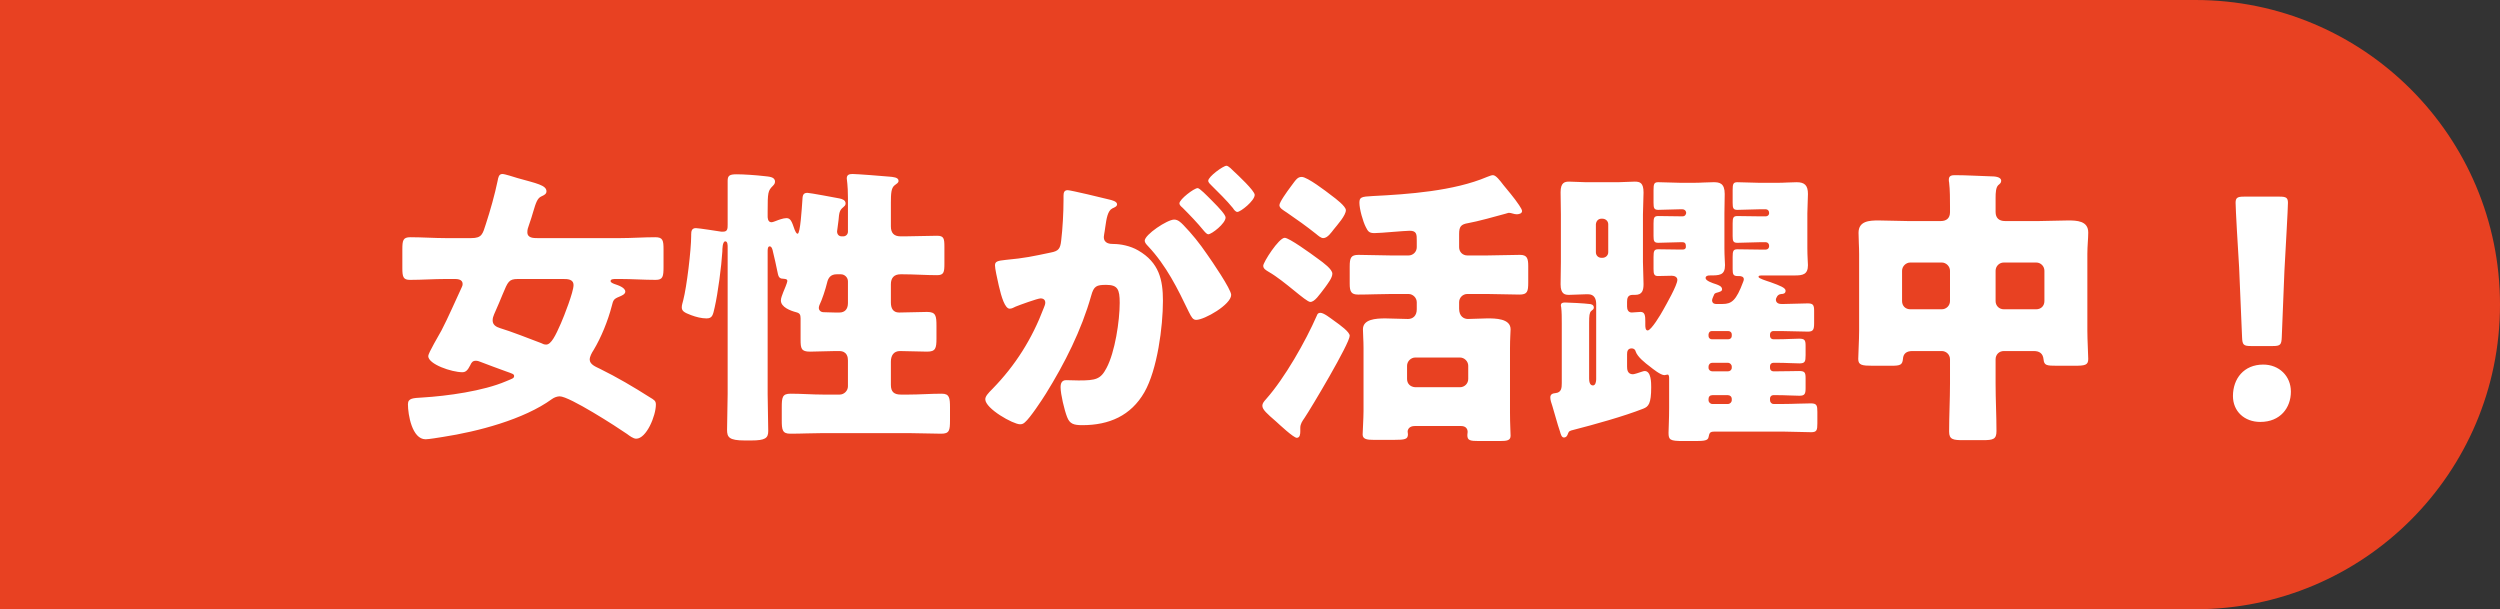 <?xml version="1.0" encoding="UTF-8"?>
<svg id="b" data-name="レイヤー 2" xmlns="http://www.w3.org/2000/svg" width="119" height="29" viewBox="0 0 119 29">
  <rect x="0" y="0" width="119" height="29" fill="#333333" stroke="none"/>
  <defs>
    <style>
      .d {
        fill: #fff;
      }

      .d, .e {
        stroke-width: 0px;
      }

      .e {
        fill: #e84122;
      }
    </style>
  </defs>
  <g id="c" data-name="レイヤー 1">
    <path class="e" d="m119,14.5c0,8.008-6.492,14.5-14.5,14.5H0V0s104.5,0,104.5,0c8.008,0,14.5,6.492,14.5,14.5Z"/>
    <path class="d" d="m26.796,13.28h-2.142c-.434,0-.476.126-.728.728-.098.238-.224.546-.406.952-.042.098-.07.182-.07.294,0,.21.168.308.35.364.476.14,1.484.532,1.96.714.084.042.14.07.238.07.238,0,.448-.434.7-1.008.154-.35.602-1.498.602-1.82,0-.294-.294-.294-.504-.294Zm-5.166,0h-.42c-.56,0-1.134.042-1.694.042-.322,0-.364-.14-.364-.56v-.882c0-.434.028-.588.378-.588.56,0,1.12.042,1.68.042h1.218c.518,0,.546-.196.7-.672.21-.644.42-1.386.56-2.058.028-.154.056-.322.224-.322.126,0,.532.14.728.196.896.252,1.372.336,1.372.63,0,.126-.112.182-.238.238-.196.084-.266.308-.392.728-.056.182-.112.392-.21.658-.042.112-.07.196-.07.322,0,.28.294.28.49.28h3.934c.56,0,1.106-.042,1.666-.042.364,0,.392.154.392.588v.812c0,.476-.028.63-.378.63-.56,0-1.12-.042-1.68-.042h-.196c-.112,0-.266,0-.266.098,0,.07.112.112.182.14.168.056.518.168.518.364,0,.126-.182.196-.28.238-.28.112-.294.168-.364.448-.182.7-.504,1.498-.868,2.1-.084.126-.182.308-.182.448,0,.238.308.35.476.434.826.406,1.61.868,2.38,1.358.21.126.294.168.294.35,0,.532-.448,1.624-.938,1.624-.14,0-.322-.14-.434-.224-.504-.35-2.744-1.792-3.206-1.792-.126,0-.266.056-.364.126-1.344.98-3.556,1.554-5.194,1.806-.182.028-.672.112-.826.112-.644,0-.84-1.176-.84-1.666,0-.294.238-.294.686-.322,1.176-.07,2.898-.308,3.976-.77.294-.126.392-.14.392-.252,0-.098-.084-.112-.392-.224-.392-.14-.798-.294-1.204-.448-.07-.028-.14-.056-.224-.056-.154,0-.21.084-.266.21-.126.252-.224.336-.378.336-.504,0-1.624-.378-1.624-.77,0-.14.532-1.036.63-1.218.322-.616.658-1.4.966-2.058.028-.056.042-.098.042-.154,0-.238-.28-.238-.392-.238Zm18.732-2.254v-1.61c0-.602-.056-.868-.056-.924,0-.182.126-.21.28-.21.182,0,1.47.098,1.75.126.154.014.434.028.434.196,0,.098-.07.126-.196.224-.154.126-.168.392-.168.826v1.12c0,.308.14.476.462.476h.21c.504,0,1.008-.028,1.526-.028.322,0,.35.126.35.532v.798c0,.406-.028.546-.35.546-.546,0-1.092-.042-1.638-.042h-.098c-.308,0-.462.168-.462.476v.868c0,.266.098.476.392.476.448,0,.896-.028,1.33-.028.42,0,.448.182.448.672v.588c0,.476-.042.63-.448.63-.434,0-.868-.028-1.288-.028-.308,0-.434.224-.434.504v1.106c0,.336.154.462.476.462h.364c.518,0,1.05-.042,1.582-.042.364,0,.392.196.392.658v.602c0,.49-.028.644-.42.644-.518,0-1.036-.028-1.554-.028h-4.06c-.518,0-1.036.028-1.568.028-.378,0-.406-.182-.406-.644v-.602c0-.49.028-.658.42-.658.518,0,1.036.042,1.554.042h.784c.21,0,.392-.182.392-.392v-1.232c0-.14-.028-.448-.42-.448h-.196c-.392,0-.798.028-1.19.028-.42,0-.448-.154-.448-.574v-1.008c0-.182-.042-.252-.21-.294-.266-.07-.728-.238-.728-.56,0-.126.07-.266.112-.392.042-.098.196-.462.196-.532,0-.112-.126-.098-.21-.112-.21,0-.224-.154-.266-.35-.07-.322-.126-.616-.21-.938-.014-.084-.056-.252-.154-.252s-.098.154-.098.238v6.79c0,.588.028,1.176.028,1.764,0,.336-.14.448-.812.448h-.308c-.742,0-.84-.154-.84-.504,0-.574.028-1.134.028-1.708v-7c0-.084,0-.266-.112-.266-.14,0-.14.392-.14.476-.042.7-.21,1.988-.364,2.66-.084.378-.112.532-.392.532-.238,0-.504-.07-.728-.154-.336-.126-.448-.196-.448-.378,0-.112.042-.21.07-.336.168-.644.378-2.394.378-3.066v-.056c0-.168.028-.308.224-.308.126,0,1.022.14,1.204.168h.098c.21,0,.21-.154.21-.336v-2.086c0-.252.098-.308.434-.308s.938.042,1.288.084c.238.028.532.028.532.266,0,.084-.042.14-.098.196-.238.238-.252.308-.252,1.232v.224c0,.056,0,.28.182.28.056,0,.154-.042.196-.056.14-.056.364-.14.518-.14.196,0,.252.154.392.56.028.056.07.182.14.182.126,0,.196-1.19.224-1.582.014-.182,0-.364.238-.364.112,0,1.386.238,1.526.266s.294.084.294.238c0,.098-.056.126-.112.182-.182.14-.196.28-.224.616-.028.252-.07.504-.07.532,0,.126.07.238.224.238h.07c.126,0,.224-.098.224-.224Zm0,3.402v-1.036c0-.182-.154-.336-.336-.336h-.196c-.28,0-.406.154-.462.406-.07.294-.238.812-.364,1.064-.014.042-.028.084-.028.126,0,.126.098.21.238.21h.028c.14,0,.322.014.504.014h.21c.252,0,.406-.154.406-.448Zm15.526-3.976c.182,0,.308.126.434.252.42.434.77.868,1.134,1.4.21.294,1.148,1.666,1.148,1.932,0,.462-1.274,1.19-1.666,1.19-.154,0-.224-.126-.35-.378-.532-1.106-1.064-2.198-1.946-3.136-.07-.07-.154-.168-.154-.252,0-.294,1.078-1.008,1.4-1.008Zm2.492-2.562c.098,0,.294.21.336.252.196.182,1.008.938,1.008,1.134,0,.28-.672.812-.826.812-.084,0-.168-.112-.21-.182-.308-.378-.672-.728-1.022-1.078-.056-.056-.154-.14-.154-.224,0-.196.714-.714.868-.714Zm-1.372,1.064c.098,0,.434.35.686.602.364.364.644.672.644.798,0,.28-.658.798-.826.798-.056,0-.14-.084-.21-.168-.308-.378-.658-.742-1.008-1.092-.084-.07-.154-.14-.154-.21,0-.196.7-.728.868-.728Zm-6.384.574v-.21c0-.14.028-.266.196-.266.14,0,1.722.378,1.988.448.112.028.364.084.364.224,0,.098-.098.14-.224.196-.224.112-.28.49-.336.882l-.028.196c-.014.084-.042.238-.042.28,0,.322.294.336.476.336.308,0,.784.084,1.162.308.994.574,1.176,1.4,1.176,2.394,0,1.232-.266,3.276-.882,4.354-.644,1.12-1.68,1.568-2.954,1.568-.406,0-.602-.056-.728-.392-.126-.322-.308-1.078-.308-1.414,0-.182.056-.336.266-.336.196,0,.392.014.588.014.826,0,1.05-.056,1.33-.588.406-.756.63-2.254.63-3.108,0-.644-.098-.854-.644-.854-.462,0-.588.056-.714.518-.462,1.638-1.26,3.22-2.156,4.662-.182.294-.756,1.162-.994,1.358-.07.07-.14.098-.238.098-.322,0-1.652-.742-1.652-1.19,0-.14.126-.28.35-.504,1.078-1.106,1.876-2.366,2.436-3.85.028-.07.07-.168.07-.238,0-.14-.084-.21-.224-.21s-1.022.322-1.19.392c-.084.042-.182.098-.28.098-.224,0-.392-.546-.518-1.092-.084-.364-.182-.826-.182-.966,0-.182.098-.224.518-.266.91-.084,1.274-.168,2.142-.35.364-.07.448-.182.49-.56.07-.574.112-1.344.112-1.932Zm14.28,10.052v-3.01c0-.392-.028-.644-.028-.896,0-.476.602-.518,1.064-.518.35,0,.728.028,1.078.028.224,0,.42-.14.42-.462v-.336c0-.21-.182-.392-.392-.392h-.826c-.518,0-1.036.028-1.568.028-.336,0-.406-.14-.406-.518v-.812c0-.42.056-.56.42-.56.518,0,1.036.028,1.554.028h.826c.21,0,.392-.168.392-.392v-.322c0-.28,0-.462-.336-.462-.112,0-.462.028-.826.056-.336.028-.7.056-.854.056-.252,0-.308-.084-.406-.28-.14-.266-.308-.868-.308-1.162,0-.266.084-.294.63-.322,1.694-.084,3.864-.238,5.446-.91.14-.056.224-.084.28-.084.14,0,.322.238.504.476.126.154.532.63.742.952.084.126.14.224.14.28,0,.126-.168.154-.252.154-.14,0-.252-.07-.378-.07-.028,0-.098.028-.154.042-.448.126-1.372.378-1.778.448-.35.056-.434.168-.434.518v.63c0,.224.168.392.392.392h.924c.518,0,1.05-.028,1.582-.028.336,0,.392.168.392.532v.784c0,.434-.042.574-.42.574-.518,0-1.036-.028-1.554-.028h-.924c-.224,0-.392.182-.392.392v.308c0,.364.224.49.42.49.308,0,.616-.028.924-.028.364,0,1.106,0,1.106.518,0,.14-.028.434-.028.896v3.066c0,.574.028.924.028,1.106,0,.224-.168.252-.518.252h-.98c-.434,0-.56-.028-.56-.28,0-.056.014-.112.014-.154,0-.154-.098-.28-.308-.28h-2.212c-.252,0-.336.154-.336.266,0,.042.014.084.014.126,0,.238-.14.266-.658.266h-.98c-.294,0-.518-.028-.518-.252,0-.112.042-.798.042-1.106Zm2.464-1.148h2.128c.21,0,.392-.168.392-.392v-.63c0-.21-.182-.392-.392-.392h-2.128c-.21,0-.392.182-.392.392v.63c0,.224.154.378.392.392Zm-5.404-10.01c.266,0,1.162.686,1.414.882.21.154.686.518.686.7,0,.252-.406.7-.574.91-.112.14-.294.42-.504.42-.112,0-.252-.126-.336-.196-.476-.378-.91-.686-1.4-1.022-.168-.112-.35-.21-.35-.35s.35-.63.56-.91c.238-.322.308-.434.504-.434Zm1.54,6.846c.294.21.742.532.742.714,0,.364-1.834,3.444-2.156,3.92-.098.14-.196.28-.196.462v.168c0,.126-.014.308-.168.308s-.84-.644-.994-.784c-.42-.364-.644-.56-.644-.742,0-.112.07-.196.182-.322.882-.994,1.876-2.744,2.408-3.962.028-.084.07-.14.168-.14.168,0,.462.238.658.378Zm-2.352-3.948c.21,0,1.218.728,1.596,1.008.252.182.672.49.672.7,0,.196-.21.462-.35.658-.28.364-.49.686-.7.686s-1.218-.994-1.974-1.428c-.14-.084-.266-.154-.266-.294,0-.168.742-1.33,1.022-1.33Zm21.826,2.086c.014-.042.028-.07.028-.112,0-.126-.126-.154-.224-.154h-.07c-.21,0-.238-.084-.238-.336v-.574c0-.28.028-.364.224-.364.35,0,.7.014,1.05.014h.308c.084,0,.154-.07.154-.154v-.028c0-.098-.07-.168-.154-.168h-.308c-.35,0-.7.028-1.05.028-.196,0-.224-.084-.224-.322v-.602c0-.266.028-.35.224-.35.35,0,.7.014,1.05.014h.308c.084,0,.154-.07.154-.14v-.028c0-.098-.07-.168-.154-.168h-.308c-.35,0-.7.028-1.05.028-.196,0-.224-.084-.224-.336v-.602c0-.294.028-.378.224-.378.35,0,.7.028,1.05.028h.868c.308,0,.602-.028.91-.028.378,0,.532.154.532.56,0,.308-.028.616-.028.924v1.652c0,.392.028.7.028.812,0,.448-.252.49-.63.49h-1.498c-.154,0-.224,0-.224.07s.364.182.574.252c.462.168.714.266.714.406s-.126.154-.196.154c-.126.014-.154.056-.196.098-.028.056-.07.112-.07.168,0,.112.07.21.266.21h.126c.378,0,.756-.028,1.12-.028.252,0,.308.07.308.35v.588c0,.308-.042.406-.294.406-.434,0-.854-.028-1.288-.028h-.364c-.084,0-.154.07-.154.154v.084c0,.084.07.154.154.154h.182c.448,0,.784-.028,1.05-.028s.308.07.308.336v.448c0,.308-.028.392-.294.392-.294,0-.644-.028-1.064-.028h-.182c-.084,0-.154.07-.154.154v.098c0,.084.07.154.154.154h.182c.448,0,.784-.014,1.05-.014s.308.07.308.336v.476c0,.28-.042.364-.294.364-.294,0-.644-.028-1.064-.028h-.182c-.084,0-.154.07-.154.154v.084c0,.098.07.182.168.182h.504c.434,0,.854-.028,1.274-.028.28,0,.308.098.308.406v.546c0,.322-.028.42-.294.42-.434,0-.854-.028-1.288-.028h-3.318c-.224,0-.238.07-.28.266-.028.154-.196.182-.602.182h-.616c-.616,0-.686-.056-.686-.392,0-.182.028-.63.028-1.19v-1.4c0-.042,0-.182-.07-.182-.028,0-.126.028-.154.028-.182,0-.546-.294-.686-.406-.224-.168-.602-.462-.686-.728-.014-.084-.098-.14-.182-.14-.21,0-.224.168-.224.28v.588c0,.126.014.364.28.364.056,0,.322-.084.392-.112.056-.014.112-.042.168-.042.308,0,.308.56.308.77,0,.784-.126.924-.378,1.022-.924.364-2.338.756-3.318,1.008-.168.042-.224.056-.266.182-.028.098-.084.182-.196.182s-.154-.182-.182-.28c-.14-.406-.238-.812-.364-1.218-.042-.126-.098-.28-.098-.406,0-.168.126-.196.252-.21.28-.028.294-.252.294-.476v-2.828c0-.28,0-.56-.028-.784-.014-.042-.014-.07-.014-.098,0-.112.112-.126.196-.126.182,0,.952.042,1.148.07.098,0,.224.042.224.168,0,.084-.056.112-.126.168-.084.084-.098.224-.098.56v2.646c0,.112.014.336.182.336.126,0,.154-.196.154-.294v-3.584c0-.252-.098-.462-.378-.462h-.112c-.266,0-.532.028-.798.028-.196,0-.406-.028-.406-.504,0-.35.014-.714.014-1.064v-2.254c0-.35-.014-.714-.014-1.064,0-.462.196-.504.406-.504.266,0,.532.028.798.028h1.54c.252,0,.518-.028.784-.028.252,0,.42.056.42.518,0,.35-.028.7-.028,1.05v2.254c0,.35.028.7.028,1.05,0,.294-.056.518-.392.518h-.126c-.238,0-.266.168-.266.336v.224c0,.14.056.28.224.28.098,0,.308-.028.42-.028.21,0,.224.196.224.448v.168c0,.084,0,.266.112.266.168,0,.63-.77.742-.98.14-.252.672-1.176.672-1.428,0-.14-.14-.196-.266-.196-.224,0-.448.014-.658.014-.182,0-.21-.098-.21-.336v-.574c0-.28.028-.364.224-.364.35,0,.7.014,1.05.014h.098c.14,0,.168-.07.168-.126,0-.126-.014-.224-.168-.224h-.098c-.35,0-.7.028-1.05.028-.196,0-.224-.084-.224-.322v-.602c0-.266.028-.35.224-.35.35,0,.7.014,1.05.014h.112c.126,0,.168-.112.168-.168s-.042-.168-.196-.168h-.084c-.35,0-.7.028-1.05.028-.196,0-.224-.084-.224-.336v-.602c0-.294.028-.378.224-.378.35,0,.7.028,1.05.028h.672c.308,0,.602-.028.91-.028.28,0,.532.042.532.56,0,.308-.014.616-.014.924v1.652c0,.392.028.7.028.812,0,.49-.266.49-.742.49-.084,0-.182.028-.182.126,0,.126.322.238.504.294.112.042.28.098.28.238,0,.098-.098.112-.168.14-.056.014-.168.042-.196.084-.014.028-.112.238-.112.294,0,.168.14.182.182.182h.322c.42,0,.644-.154.98-1.064Zm-7.014-2.73v1.33c0,.154.112.266.266.266h.042c.154,0,.28-.112.28-.266v-1.33c0-.154-.126-.266-.28-.266h-.042c-.154,0-.252.112-.266.266Zm5.362,5.236v.084c0,.084.07.154.154.154h.784c.098,0,.168-.07.168-.154v-.084c0-.084-.07-.154-.168-.154h-.784c-.084,0-.14.056-.154.154Zm0,1.54v.056c0,.098.084.168.182.168h.742c.098,0,.182-.07.182-.168v-.056c0-.098-.084-.182-.182-.182h-.742c-.112,0-.182.084-.182.182Zm0,1.54v.056c0,.098.084.182.182.182h.742c.098,0,.182-.084.182-.182v-.056c0-.112-.084-.182-.182-.182h-.742c-.112,0-.182.07-.182.182Zm15.484-2.282h-1.428c-.224,0-.392.168-.392.392v1.162c0,.756.042,1.498.042,2.254,0,.392-.154.434-.658.434h-.924c-.476,0-.672-.028-.672-.406,0-.77.042-1.526.042-2.282v-1.162c0-.224-.182-.392-.392-.392h-1.4c-.266,0-.434.112-.448.378-.028.28-.126.322-.546.322h-.896c-.504,0-.686-.028-.686-.322,0-.238.042-.882.042-1.344v-3.654c0-.35-.028-.686-.028-1.008,0-.574.532-.588.966-.588.462,0,.91.028,1.372.028h1.582c.266,0,.434-.14.434-.42v-.252c0-.35,0-.826-.042-1.162-.014-.042-.014-.098-.014-.14,0-.196.154-.21.294-.21.574,0,1.162.042,1.722.056.14,0,.476.014.476.21,0,.098-.056.14-.14.21-.112.112-.126.35-.126.602v.672c0,.294.168.434.448.434h1.624c.448,0,.91-.028,1.372-.028.42,0,.966.014.966.574,0,.308-.042.63-.042,1.022v3.654c0,.462.042,1.106.042,1.344,0,.294-.154.322-.658.322h-.826c-.504,0-.616-.014-.644-.308-.028-.28-.196-.392-.462-.392Zm.504-2.38v-1.442c0-.21-.168-.392-.392-.392h-1.54c-.224,0-.392.182-.392.392v1.442c0,.224.168.392.392.392h1.54c.224,0,.392-.154.392-.392Zm-6.776-1.442v1.442c0,.238.168.392.392.392h1.498c.21,0,.392-.168.392-.392v-1.442c0-.21-.182-.392-.392-.392h-1.498c-.21,0-.392.182-.392.392Zm17.64,3.584h-1.022c-.364,0-.42-.056-.434-.42l-.14-3.318c-.056-.868-.168-2.8-.168-3.08,0-.238.084-.294.392-.294h1.708c.308,0,.392.056.392.294,0,.28-.112,2.198-.168,3.248l-.126,3.15c-.014.364-.07.42-.434.42Zm-.448.882c.756,0,1.316.546,1.316,1.288,0,.77-.504,1.442-1.456,1.442-.756,0-1.302-.504-1.302-1.232,0-.826.518-1.498,1.442-1.498Z"/>
  </g>
</svg>